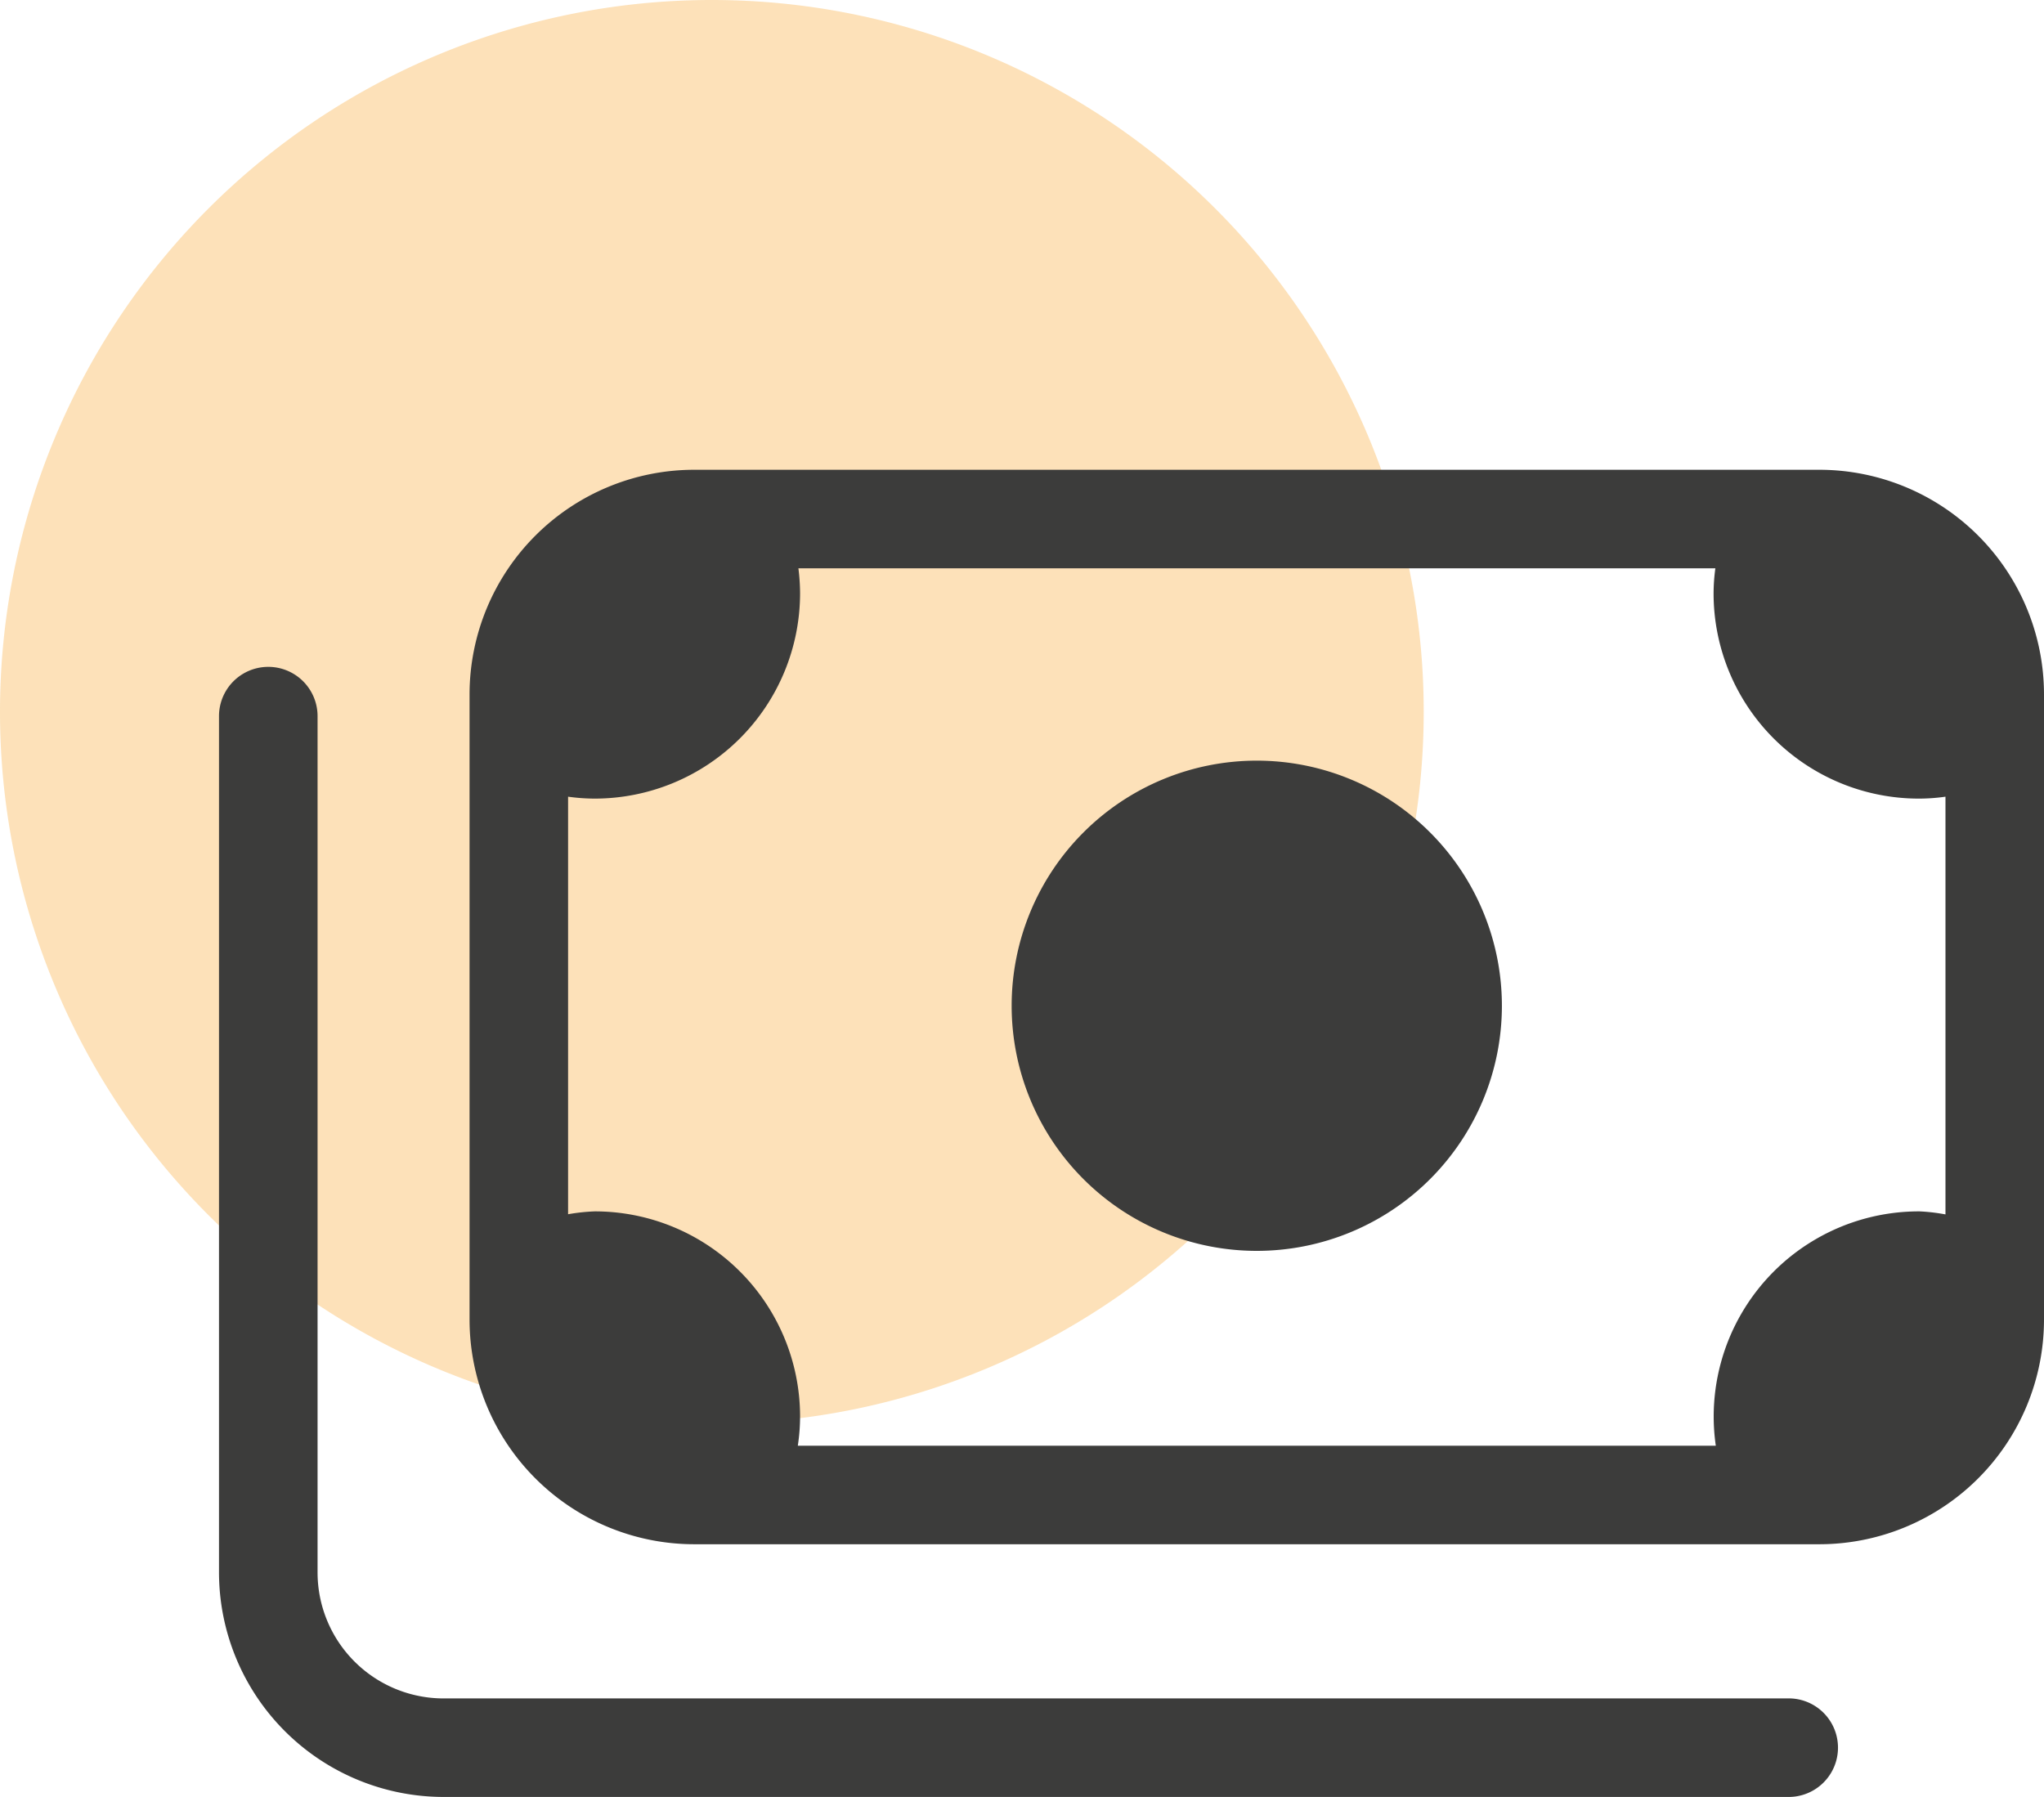 <svg xmlns="http://www.w3.org/2000/svg" xmlns:xlink="http://www.w3.org/1999/xlink" width="58.688" height="51.597" viewBox="0 0 58.688 51.597">
  <defs>
    <clipPath id="clip-path">
      <rect id="Rectangle_498" data-name="Rectangle 498" width="40.878" height="40.878" fill="#f9b44f"/>
    </clipPath>
  </defs>
  <g id="ikona_nadzor_nad_finansami" transform="translate(-961.267 -7386.188)">
    <g id="Group_1745" data-name="Group 1745" transform="translate(953.267 7397.188)" opacity="0.4">
      <g id="Group_1744" data-name="Group 1744" transform="translate(8 -11)">
        <g id="Group_1743" data-name="Group 1743" clip-path="url(#clip-path)">
          <path id="Path_716" data-name="Path 716" d="M40.878,120.711a20.439,20.439,0,1,1-20.439-20.439,20.439,20.439,0,0,1,20.439,20.439" transform="translate(0 -100.272)" fill="#f9b44f"/>
        </g>
      </g>
    </g>
    <path id="Path_717" data-name="Path 717" d="M55.169,135.651H16.545a3.619,3.619,0,0,1-3.616-3.618V107.446a1.415,1.415,0,0,0-2.83,0v24.587a6.454,6.454,0,0,0,6.446,6.447H55.169a1.415,1.415,0,1,0,0-2.83" transform="translate(957.456 7299.305)" fill="#3c3c3b"/>
    <path id="Path_718" data-name="Path 718" d="M33.224,107.935a7.038,7.038,0,1,0,7.038,7.038,7.039,7.039,0,0,0-7.038-7.038" transform="translate(964.128 7300.094)" fill="#3c3c3b"/>
    <path id="Path_719" data-name="Path 719" d="M53.944,102.031H21.63a6.454,6.454,0,0,0-6.446,6.447v17.958a6.454,6.454,0,0,0,6.446,6.447H53.944a6.454,6.454,0,0,0,6.446-6.447V108.478a6.454,6.454,0,0,0-6.446-6.447M56.8,123.325a5.893,5.893,0,0,0-5.894,5.894,5.8,5.8,0,0,0,.061.835H24.609a5.585,5.585,0,0,0,.065-.835,5.894,5.894,0,0,0-5.894-5.894,5.7,5.7,0,0,0-.767.082V111.418a5.706,5.706,0,0,0,.767.055,5.9,5.9,0,0,0,5.894-5.894,5.99,5.99,0,0,0-.048-.719H50.954a5.474,5.474,0,0,0-.051.719,5.894,5.894,0,0,0,5.894,5.894,5.443,5.443,0,0,0,.764-.055v11.994a5.442,5.442,0,0,0-.764-.088" transform="translate(959.565 7297.646)" fill="#3c3c3b"/>
  </g>
</svg>
